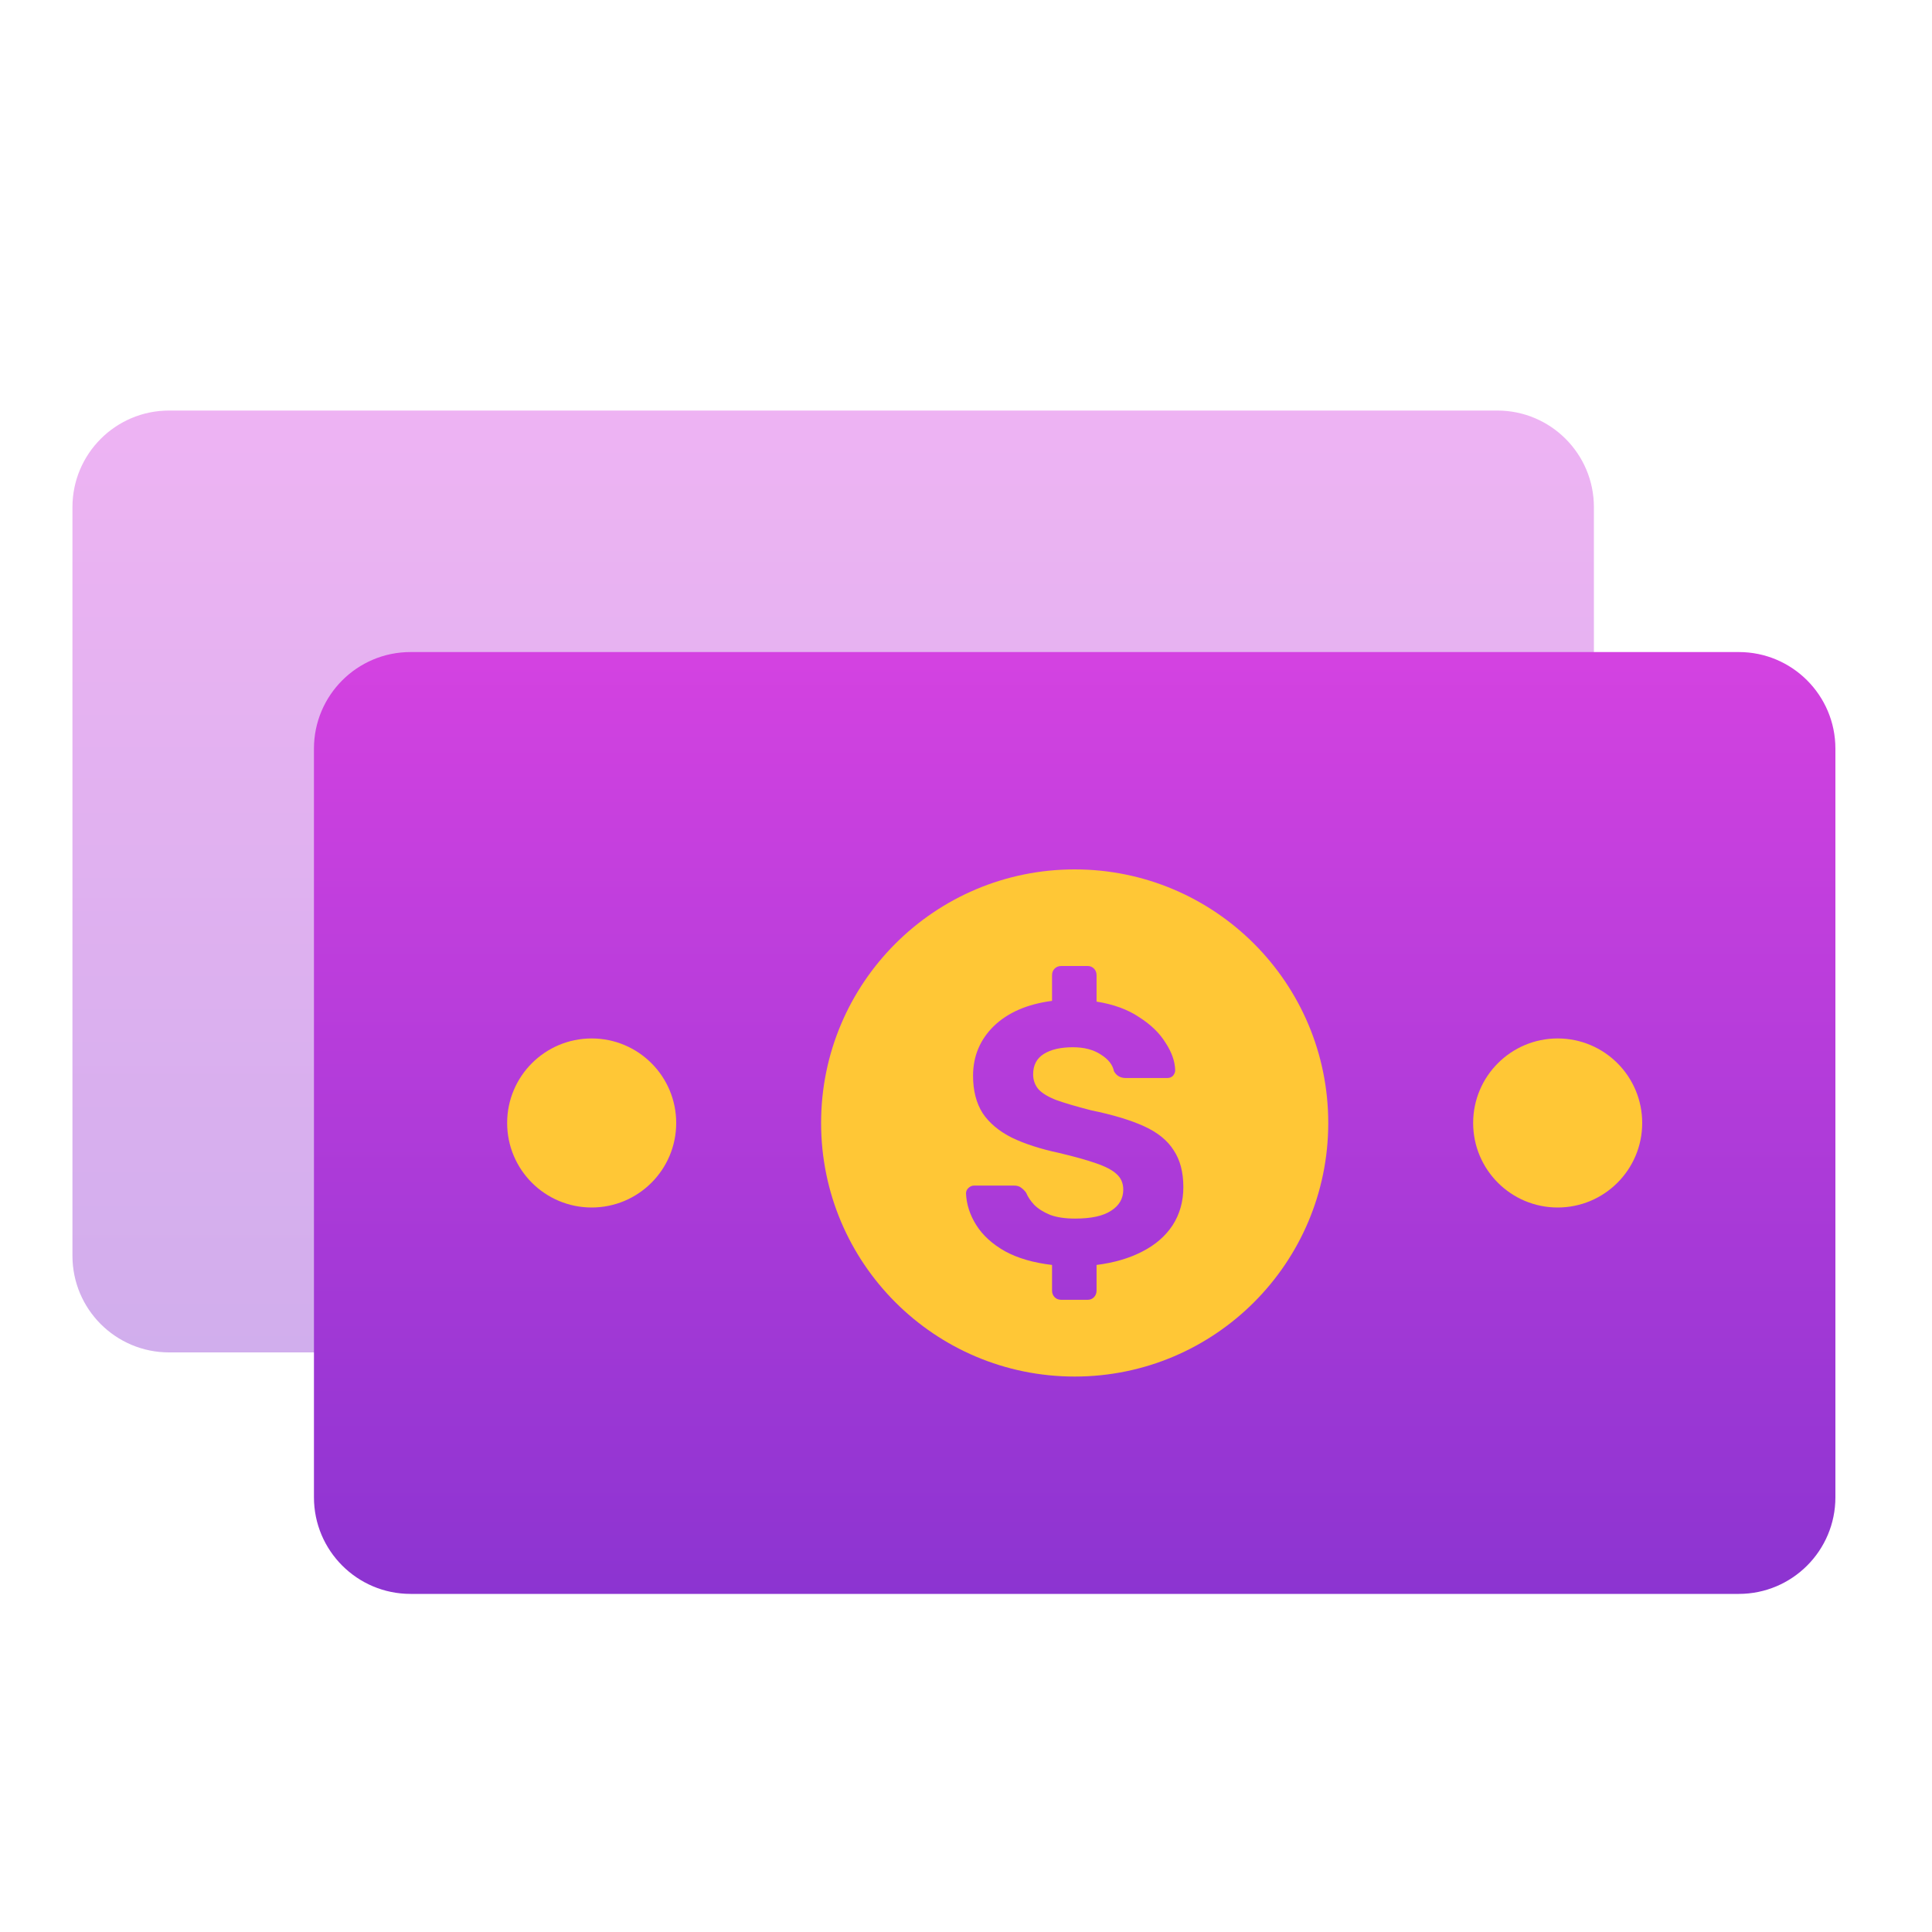 <svg width="80" height="80" viewBox="0 0 80 80" fill="none" xmlns="http://www.w3.org/2000/svg">
<path opacity="0.4" d="M3 21C3 18.791 4.791 17 7 17H62C64.209 17 66 18.791 66 21V52C66 54.209 64.209 56 62 56H7C4.791 56 3 54.209 3 52V21Z" fill="url(#paint0_linear_332_94772)"/>
<path d="M13 31C13 28.791 14.791 27 17 27H72C74.209 27 76 28.791 76 31V62C76 64.209 74.209 66 72 66H17C14.791 66 13 64.209 13 62V31Z" fill="url(#paint1_linear_332_94772)"/>
<circle cx="64.5" cy="46.5" r="3.5" fill="#FFC736"/>
<circle cx="24.5" cy="46.5" r="3.5" fill="#FFC736"/>
<path fill-rule="evenodd" clip-rule="evenodd" d="M44.5 57C50.299 57 55 52.299 55 46.5C55 40.701 50.299 36 44.5 36C38.701 36 34 40.701 34 46.5C34 52.299 38.701 57 44.5 57ZM43.671 53.715C43.742 53.787 43.834 53.822 43.947 53.822H45.038C45.14 53.822 45.227 53.787 45.299 53.715C45.37 53.643 45.406 53.551 45.406 53.439V52.379C46.133 52.287 46.763 52.102 47.295 51.826C47.838 51.55 48.258 51.186 48.555 50.736C48.852 50.275 49 49.747 49 49.154C49 48.539 48.867 48.032 48.601 47.633C48.345 47.224 47.935 46.891 47.372 46.635C46.809 46.379 46.077 46.159 45.176 45.974C44.582 45.821 44.111 45.683 43.763 45.56C43.415 45.427 43.164 45.278 43.01 45.114C42.857 44.94 42.78 44.73 42.78 44.485C42.78 44.106 42.928 43.824 43.225 43.64C43.522 43.456 43.922 43.364 44.423 43.364C44.894 43.364 45.283 43.466 45.59 43.671C45.898 43.865 46.077 44.096 46.128 44.362C46.189 44.464 46.261 44.536 46.343 44.577C46.425 44.618 46.512 44.638 46.604 44.638H48.34C48.432 44.638 48.508 44.608 48.57 44.546C48.631 44.474 48.662 44.398 48.662 44.316C48.652 43.947 48.519 43.568 48.263 43.179C48.017 42.78 47.654 42.427 47.172 42.12C46.701 41.802 46.113 41.587 45.406 41.474V40.384C45.406 40.271 45.37 40.179 45.299 40.108C45.227 40.036 45.14 40 45.038 40H43.947C43.834 40 43.742 40.036 43.671 40.108C43.599 40.179 43.563 40.271 43.563 40.384V41.444C42.539 41.577 41.736 41.925 41.152 42.488C40.578 43.051 40.292 43.737 40.292 44.546C40.292 45.16 40.425 45.678 40.691 46.097C40.968 46.507 41.372 46.845 41.904 47.111C42.437 47.367 43.087 47.577 43.855 47.741C44.5 47.894 45.012 48.038 45.391 48.171C45.78 48.304 46.061 48.452 46.236 48.616C46.42 48.78 46.512 48.995 46.512 49.261C46.512 49.63 46.343 49.922 46.005 50.136C45.678 50.352 45.181 50.459 44.515 50.459C44.106 50.459 43.763 50.408 43.486 50.306C43.21 50.193 42.99 50.055 42.826 49.891C42.672 49.727 42.56 49.558 42.488 49.384C42.427 49.302 42.36 49.236 42.288 49.184C42.217 49.123 42.114 49.092 41.981 49.092H40.338C40.246 49.092 40.164 49.128 40.092 49.2C40.031 49.261 40 49.333 40 49.415C40.02 49.875 40.164 50.316 40.43 50.736C40.696 51.155 41.09 51.514 41.613 51.811C42.135 52.097 42.785 52.287 43.563 52.379V53.439C43.563 53.551 43.599 53.643 43.671 53.715Z" fill="#FFC736"/>
<defs>
<linearGradient id="paint0_linear_332_94772" x1="34.5" y1="17" x2="34.5" y2="56" gradientUnits="userSpaceOnUse">
<stop stop-color="#D442E1"/>
<stop offset="1" stop-color="#8C34D1"/>
</linearGradient>
<linearGradient id="paint1_linear_332_94772" x1="44.5" y1="27" x2="44.5" y2="66" gradientUnits="userSpaceOnUse">
<stop stop-color="#D442E1"/>
<stop offset="1" stop-color="#8C34D1"/>
</linearGradient>
</defs>
</svg>
